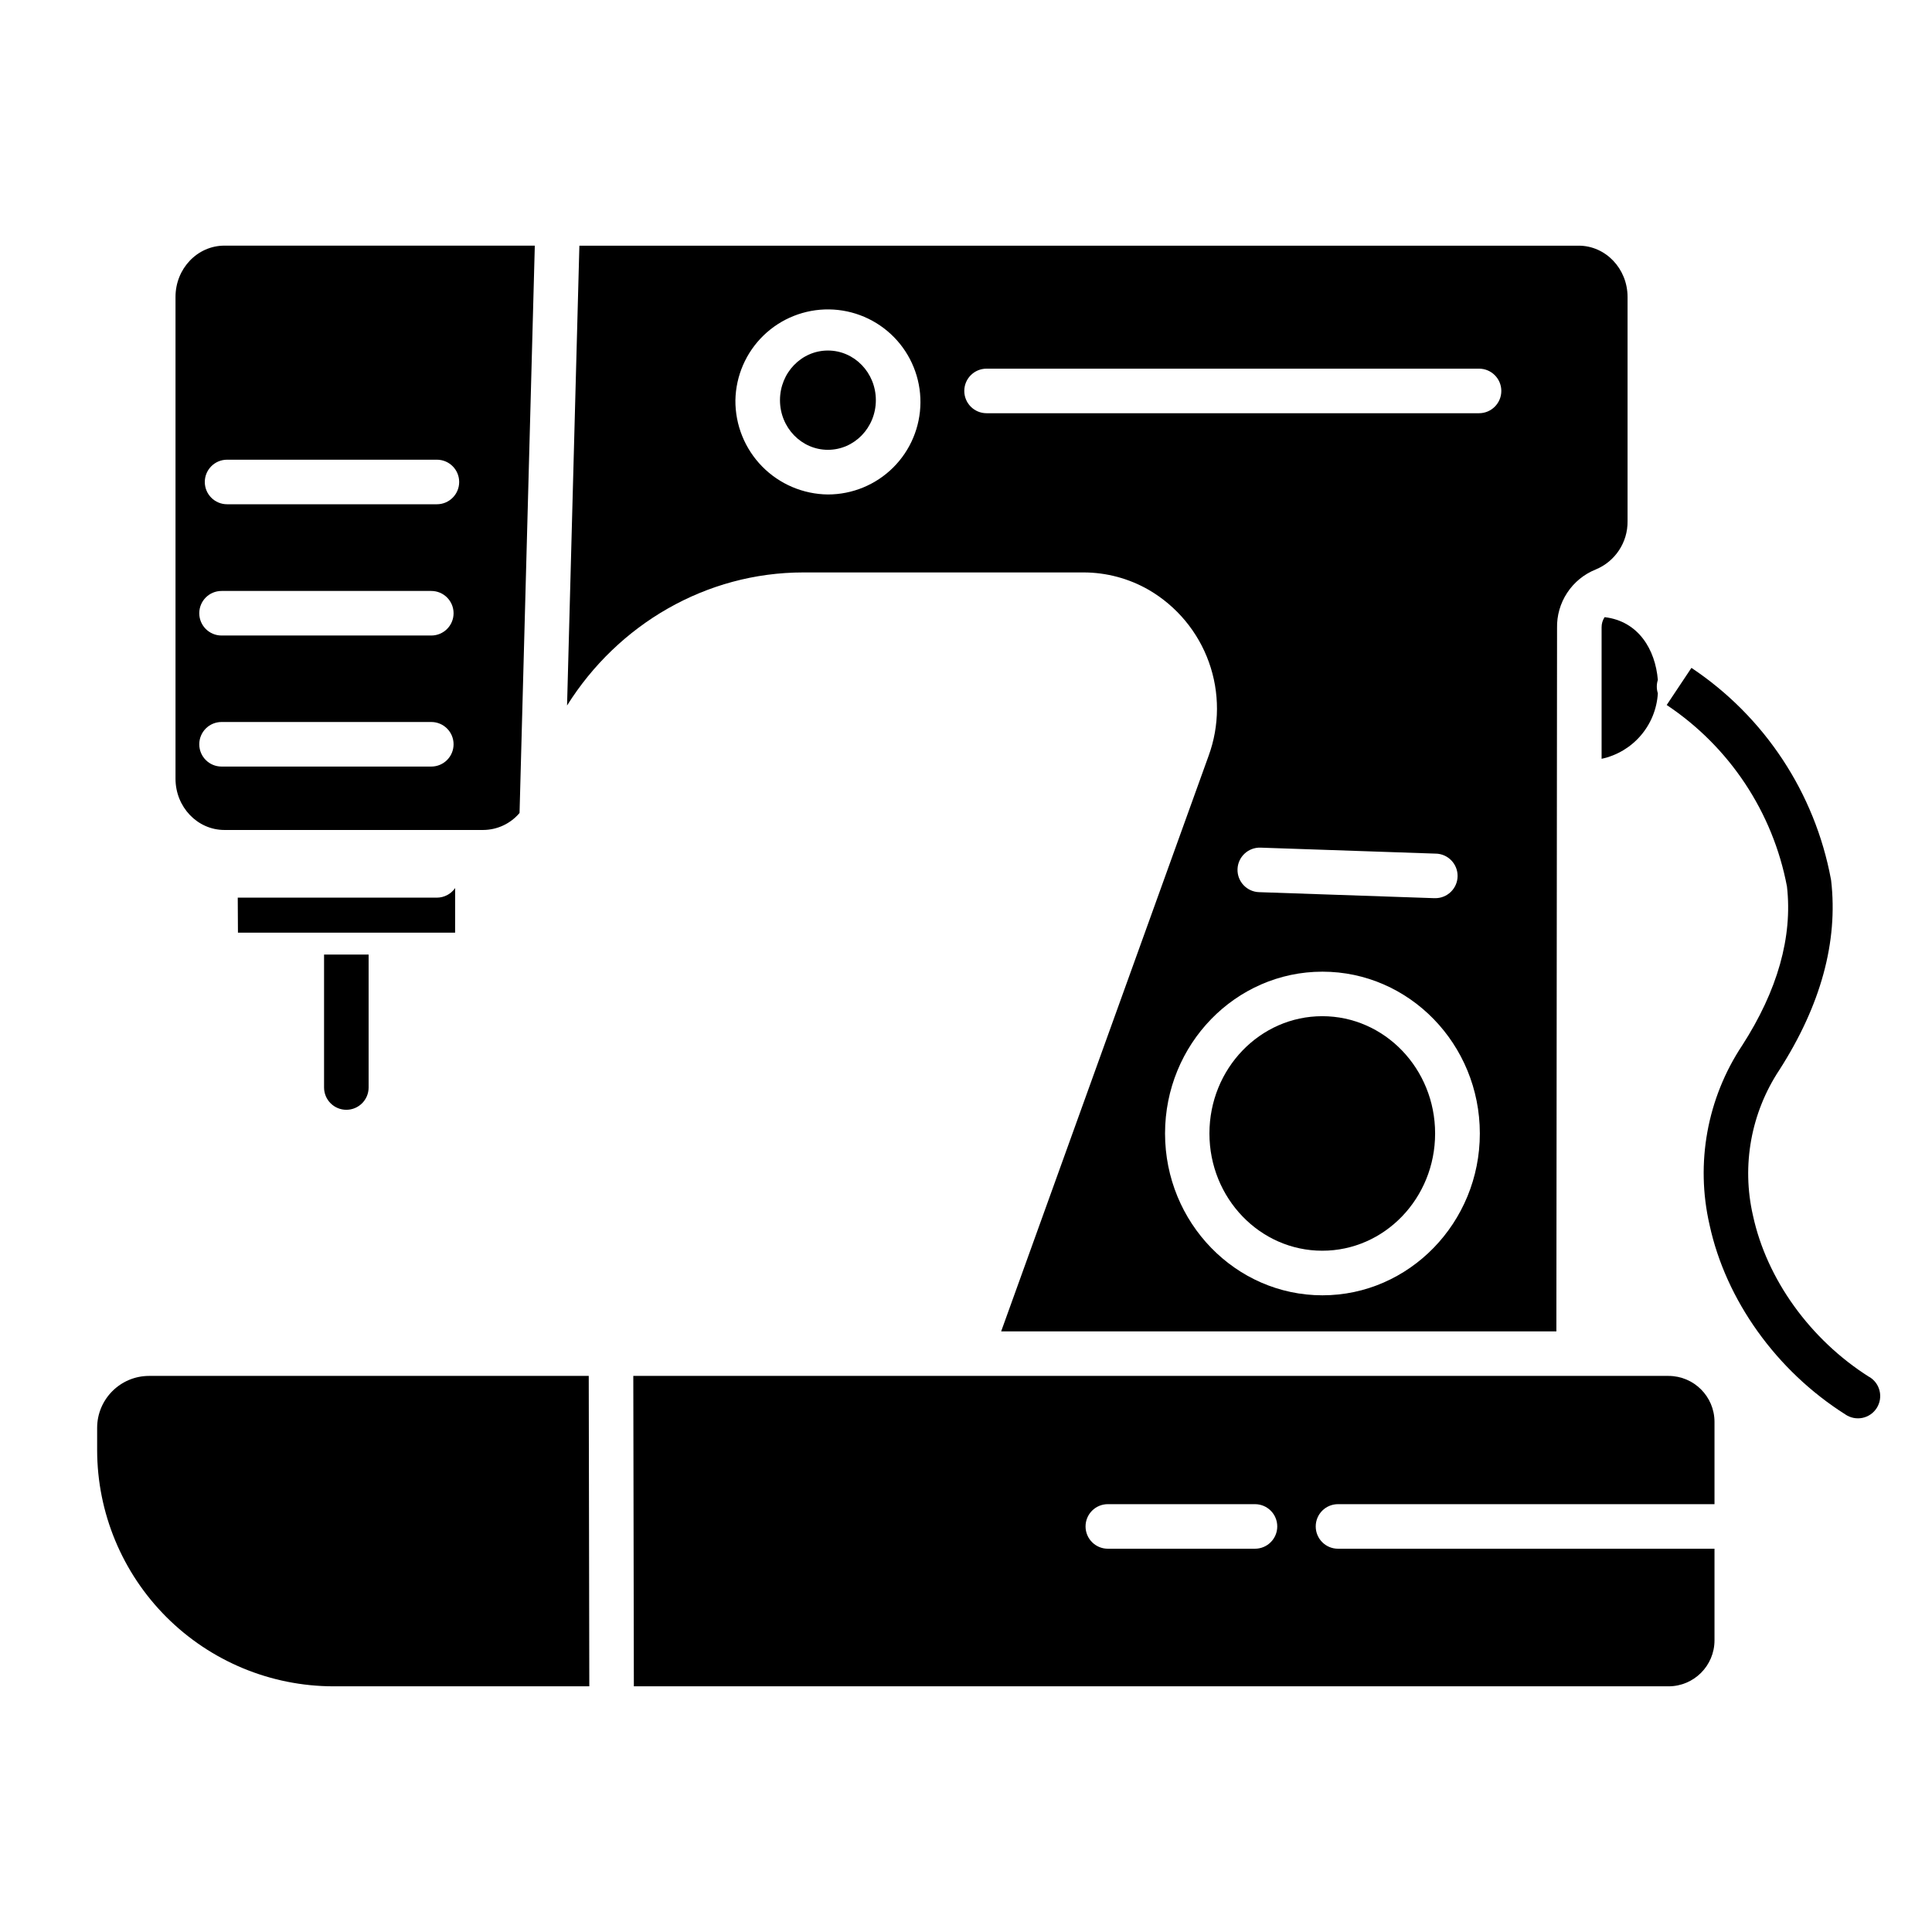 <?xml version="1.0" encoding="UTF-8"?>
<!-- Uploaded to: SVG Repo, www.svgrepo.com, Generator: SVG Repo Mixer Tools -->
<svg fill="#000000" width="800px" height="800px" version="1.1" viewBox="144 144 512 512" xmlns="http://www.w3.org/2000/svg">
 <g>
  <path d="m183.52 508.63c-7.609 0-13.777 6.168-13.777 13.777v5.902c0.023 16.594 6.625 32.5 18.359 44.23 11.734 11.73 27.641 18.332 44.234 18.352h67.836l-0.148-82.262z"/>
  <path d="m524.32 444.38c0 17.16-13.387 31.074-29.902 31.074-16.516 0-29.906-13.914-29.906-31.074 0-17.164 13.391-31.078 29.906-31.078 16.516 0 29.902 13.914 29.902 31.078"/>
  <path d="m264.62 379.34c-1.102 1.594-2.914 2.543-4.852 2.547h-52.762l0.051 9.277 28.121 0.004c0.203-0.016 0.41-0.016 0.617 0h28.812z"/>
  <path d="m203.48 363.95h68.594c3.711-0.023 7.223-1.672 9.613-4.504l4.043-150.35h-82.25c-7.176 0-12.969 6.09-12.969 13.59v127.68c0 7.488 5.793 13.586 12.969 13.586zm0.699-98.125h55.605c3.258 0 5.902 2.644 5.902 5.906s-2.644 5.902-5.902 5.902h-55.605c-3.262 0-5.906-2.641-5.906-5.902s2.644-5.906 5.906-5.906zm-1.469 34.785h55.586c3.262 0 5.906 2.644 5.906 5.906 0 3.258-2.644 5.902-5.906 5.902h-55.586c-3.262 0-5.902-2.644-5.902-5.902 0-3.262 2.641-5.906 5.902-5.906zm0 34.727h55.586c3.262 0 5.906 2.644 5.906 5.902 0 3.262-2.644 5.906-5.906 5.906h-55.586c-3.262 0-5.902-2.644-5.902-5.906 0-3.258 2.641-5.902 5.902-5.902z"/>
  <path d="m568.44 310.24v34.852c4.039-0.867 7.684-3.031 10.375-6.168 2.691-3.133 4.285-7.062 4.531-11.188-0.367-1.156-0.367-2.398 0-3.555-0.668-8.02-5.117-15.578-14.109-16.629-0.527 0.797-0.805 1.73-0.797 2.688z"/>
  <path d="m431.14 295.7c6.086 0.004 12.059 1.605 17.328 4.644 7.379 4.309 13.008 11.078 15.898 19.117 2.891 8.043 2.859 16.844-0.082 24.867l-54.969 152.5h147.14l0.18-186.37c-0.082-3.324 0.855-6.59 2.688-9.367 1.828-2.777 4.461-4.93 7.547-6.168 5.172-2.129 8.52-7.199 8.449-12.793v-59.434c0-7.5-5.812-13.59-12.957-13.59h-264.82l-3.266 121.86c13.461-21.492 36.84-35.266 62.621-35.266zm63.32 191.57c-22.996 0-41.711-19.238-41.711-42.883 0-23.645 18.695-42.883 41.711-42.883 23.016 0 41.711 19.238 41.711 42.883 0.004 23.645-18.754 42.883-41.711 42.883zm-22.504-112.94c0.113-3.258 2.844-5.805 6.102-5.695l46.414 1.586 0.004-0.004c3.258 0.059 5.856 2.75 5.801 6.008-0.059 3.262-2.75 5.859-6.008 5.801h-0.195l-46.414-1.594h-0.004c-3.258-0.109-5.809-2.844-5.699-6.102zm-66.508-132.63h130.51c3.262 0 5.906 2.644 5.906 5.906 0 3.258-2.644 5.902-5.906 5.902h-130.51c-3.262 0-5.902-2.644-5.902-5.902 0-3.262 2.641-5.906 5.902-5.906zm-66.559 8.363c0.121-6.477 2.797-12.641 7.449-17.152 4.648-4.508 10.895-6.992 17.371-6.914 6.481 0.082 12.66 2.723 17.199 7.344 4.535 4.625 7.062 10.855 7.019 17.332-0.039 6.477-2.644 12.676-7.238 17.242-4.594 4.562-10.809 7.125-17.289 7.125-6.559-0.07-12.824-2.734-17.422-7.418-4.594-4.684-7.144-10.996-7.09-17.559z"/>
  <path d="m376.11 250.05c0 7.266-5.688 13.156-12.703 13.156s-12.703-5.891-12.703-13.156c0-7.266 5.688-13.156 12.703-13.156s12.703 5.891 12.703 13.156"/>
  <path d="m586.19 508.63h-274.36l0.148 82.262h274.21c6.719-0.012 12.16-5.453 12.172-12.172v-24.293h-99.777c-3.262 0-5.902-2.644-5.902-5.906 0-3.262 2.641-5.902 5.902-5.902h99.777v-21.816c-0.012-6.719-5.453-12.16-12.172-12.172zm-109.61 45.797h-38.996c-3.258 0-5.902-2.644-5.902-5.906 0-3.262 2.644-5.902 5.902-5.902h38.996c3.262 0 5.906 2.641 5.906 5.902 0 3.262-2.644 5.906-5.906 5.906z"/>
  <path d="m229.88 432.2c0 3.262 2.644 5.906 5.906 5.906 3.258 0 5.902-2.644 5.902-5.906v-35.227h-11.809z"/>
  <path d="m639.32 508.88c-15.625-9.898-27.129-25.891-30.77-42.773-3.047-13.27-0.52-27.203 6.996-38.555 10.984-17.133 15.59-33.996 13.727-50.184l-0.059-0.363c-4.262-22.895-17.594-43.094-36.969-56.012l-6.555 9.84h0.004c16.66 11.098 28.148 28.438 31.871 48.109 1.516 13.332-2.488 27.551-11.887 42.137v-0.004c-9.27 13.992-12.391 31.172-8.629 47.527 4.301 19.906 17.711 38.691 35.996 50.242l-0.004 0.004c1.324 0.902 2.953 1.227 4.523 0.906 1.566-0.324 2.938-1.27 3.793-2.625 0.855-1.352 1.129-2.992 0.75-4.547-0.375-1.559-1.367-2.894-2.75-3.703z"/>
 </g>
</svg>